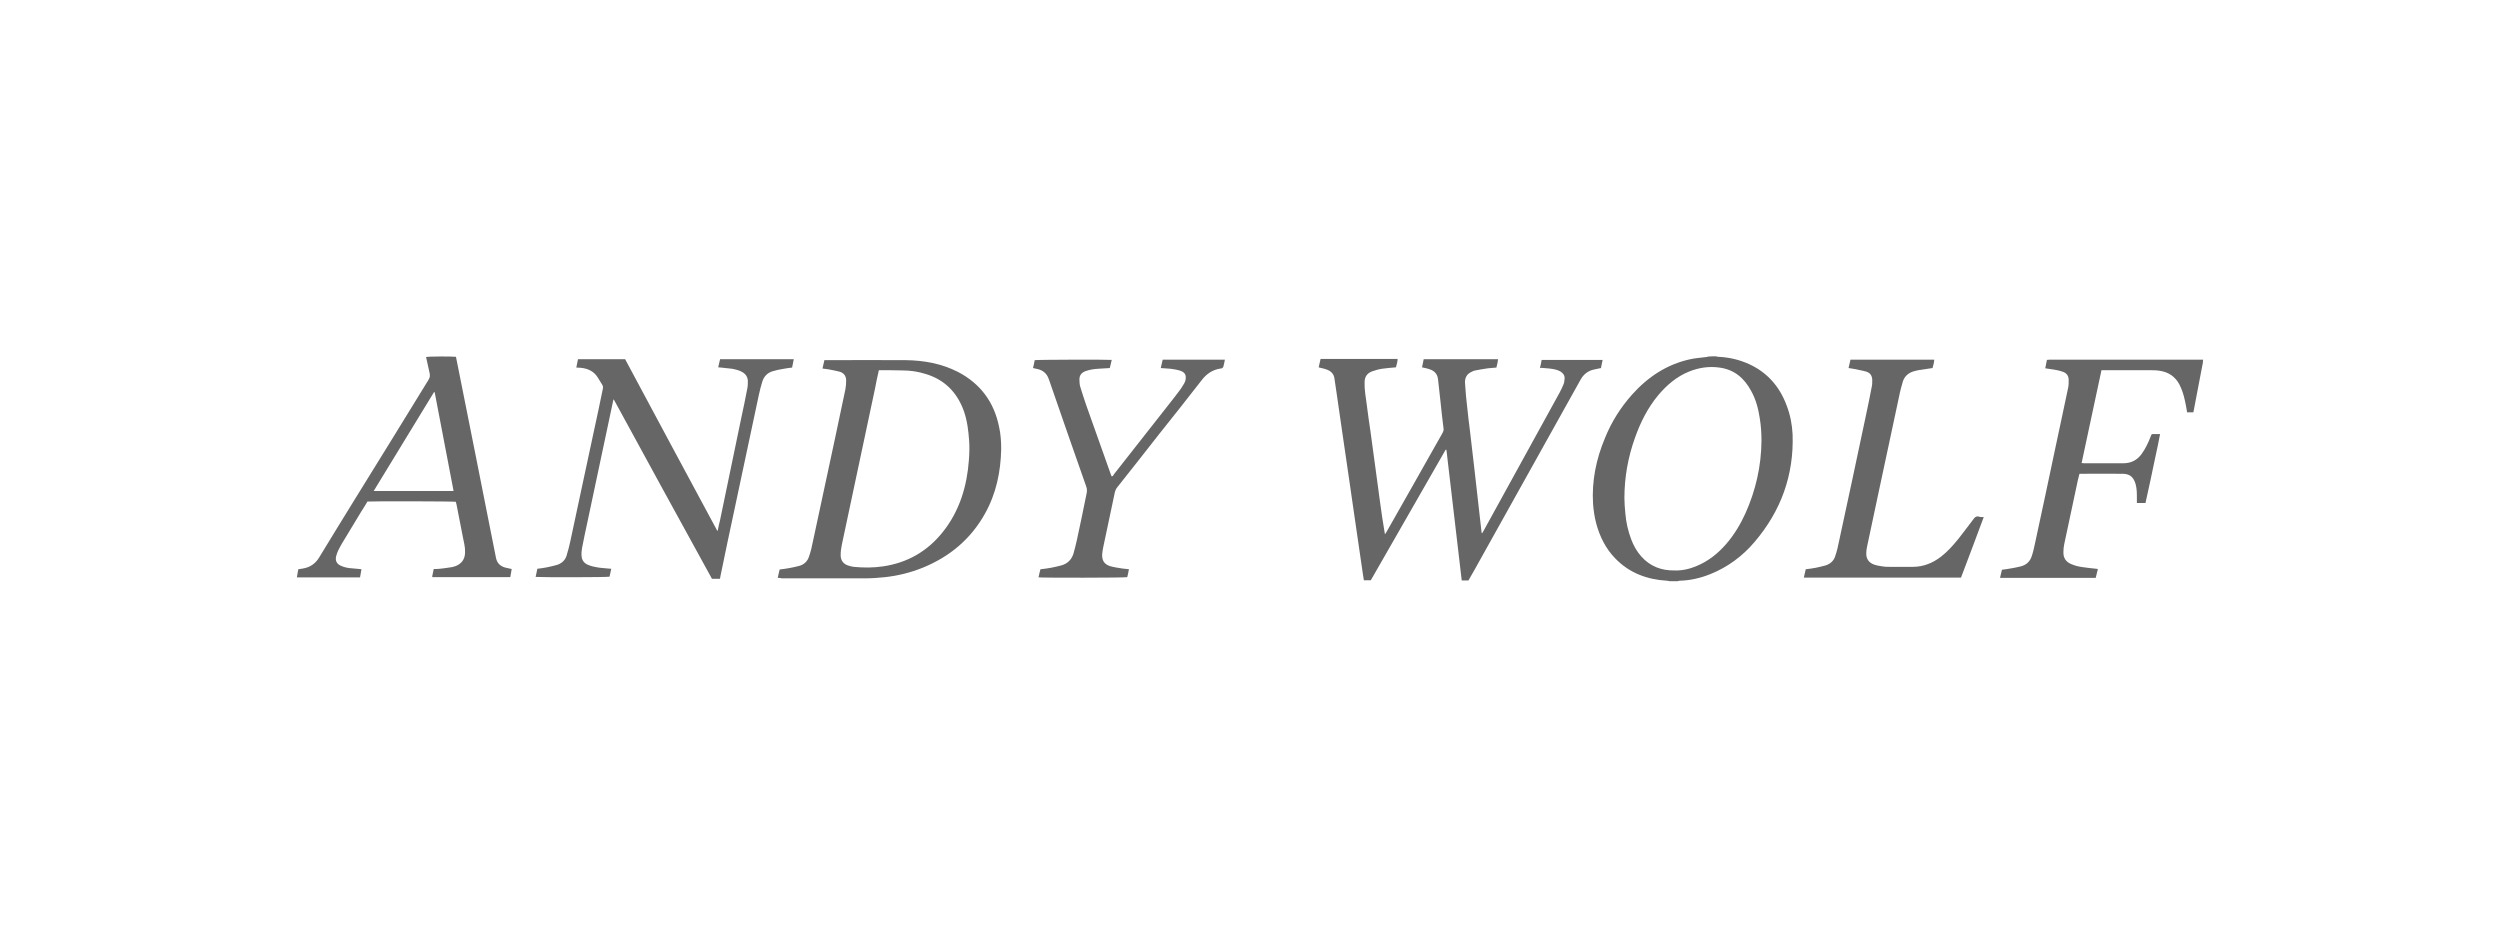 <svg xmlns="http://www.w3.org/2000/svg" fill="none" viewBox="0 0 160 60" height="60" width="160">
<path fill="#666666" d="M109.826 22.805C109.872 22.82 109.918 22.835 109.964 22.835C110.653 22.866 111.327 23.019 111.955 23.31C113.118 23.846 113.899 24.749 114.343 25.944C114.573 26.541 114.695 27.168 114.726 27.796C114.818 30.414 113.976 32.711 112.291 34.686C111.526 35.59 110.577 36.294 109.474 36.738C108.831 36.998 108.173 37.151 107.484 37.167C107.453 37.167 107.422 37.182 107.377 37.197C107.208 37.197 107.04 37.197 106.856 37.197C106.795 37.182 106.733 37.167 106.688 37.167C105.417 37.09 104.284 36.677 103.38 35.743C102.768 35.115 102.385 34.349 102.155 33.492C102.048 33.078 101.987 32.665 101.956 32.252C101.864 30.782 102.155 29.373 102.722 28.026C103.135 27 103.717 26.081 104.452 25.255C105.463 24.122 106.688 23.31 108.188 22.988C108.525 22.912 108.862 22.897 109.199 22.851C109.245 22.851 109.275 22.835 109.321 22.82C109.49 22.805 109.658 22.805 109.826 22.805ZM107.178 36.508C107.652 36.524 108.142 36.416 108.601 36.217C109.336 35.911 109.949 35.421 110.469 34.824C110.99 34.227 111.388 33.553 111.71 32.849C112.368 31.379 112.72 29.833 112.735 28.21C112.735 27.735 112.705 27.26 112.628 26.786C112.536 26.173 112.383 25.576 112.077 25.025C111.633 24.198 110.99 23.647 110.041 23.524C109.382 23.432 108.755 23.524 108.127 23.769C107.315 24.091 106.672 24.642 106.121 25.3C105.447 26.112 104.988 27.031 104.636 28.026C104.192 29.266 103.962 30.552 103.962 31.884C103.962 32.206 103.993 32.543 104.023 32.864C104.069 33.431 104.192 33.967 104.391 34.502C104.544 34.916 104.758 35.299 105.049 35.62C105.6 36.233 106.305 36.524 107.178 36.508Z"></path>
<path fill="#666666" d="M140.986 23.203C140.955 23.387 140.909 23.571 140.879 23.755C140.71 24.612 140.557 25.469 140.389 26.327C140.389 26.342 140.373 26.357 140.373 26.388C140.251 26.388 140.113 26.388 139.975 26.388C139.929 26.143 139.899 25.898 139.837 25.653C139.761 25.286 139.654 24.949 139.485 24.612C139.21 24.091 138.766 23.8 138.184 23.724C137.985 23.693 137.77 23.693 137.556 23.693C136.591 23.693 135.627 23.693 134.678 23.693C134.616 23.693 134.555 23.693 134.494 23.693C134.065 25.684 133.652 27.643 133.223 29.634C133.284 29.634 133.345 29.649 133.391 29.649C134.218 29.649 135.06 29.649 135.887 29.649C136.392 29.649 136.775 29.45 137.066 29.052C137.311 28.715 137.479 28.348 137.633 27.965C137.709 27.766 137.679 27.781 137.908 27.781C138.015 27.781 138.107 27.781 138.245 27.781C138.153 28.287 138.046 28.777 137.939 29.267C137.832 29.756 137.74 30.231 137.633 30.721C137.525 31.211 137.418 31.701 137.311 32.191C137.127 32.191 136.959 32.191 136.76 32.191C136.76 32.069 136.76 31.961 136.76 31.854C136.76 31.563 136.76 31.288 136.683 30.997C136.53 30.445 136.224 30.338 135.887 30.323C134.953 30.308 134.019 30.323 133.085 30.323C133.055 30.461 133.009 30.614 132.978 30.752C132.687 32.114 132.396 33.492 132.105 34.855C132.075 35.008 132.059 35.161 132.059 35.33C132.044 35.713 132.228 35.973 132.58 36.111C132.794 36.203 133.039 36.264 133.269 36.294C133.575 36.34 133.881 36.371 134.172 36.402C134.203 36.402 134.218 36.417 134.264 36.417C134.218 36.601 134.172 36.784 134.126 36.983C132.09 36.983 130.054 36.983 128.002 36.983C128.048 36.8 128.078 36.647 128.124 36.463C128.323 36.432 128.538 36.417 128.737 36.371C128.936 36.34 129.135 36.294 129.334 36.248C129.686 36.157 129.931 35.927 130.038 35.575C130.13 35.299 130.191 35.008 130.253 34.717C130.681 32.727 131.11 30.736 131.523 28.761C131.799 27.445 132.09 26.128 132.366 24.796C132.396 24.642 132.396 24.474 132.396 24.321C132.396 24.061 132.274 23.892 132.044 23.8C131.876 23.739 131.692 23.693 131.508 23.663C131.309 23.632 131.11 23.601 130.896 23.571C130.926 23.387 130.972 23.219 131.003 23.035C131.049 23.035 131.095 23.02 131.156 23.02C134.417 23.02 137.663 23.02 140.925 23.02C140.955 23.02 140.97 23.02 141.001 23.02C140.986 23.081 140.986 23.142 140.986 23.203Z"></path>
<path fill="#666666" d="M98.557 23.555C98.603 23.386 98.634 23.218 98.665 23.034C99.966 23.034 101.252 23.034 102.569 23.034C102.538 23.202 102.492 23.371 102.462 23.555C102.309 23.585 102.171 23.616 102.033 23.646C101.635 23.723 101.344 23.953 101.145 24.32C98.879 28.393 96.613 32.45 94.347 36.508C94.224 36.722 94.102 36.937 93.979 37.151C93.841 37.151 93.704 37.151 93.551 37.151C93.229 34.364 92.892 31.578 92.571 28.791C92.555 28.791 92.54 28.791 92.525 28.776C90.932 31.562 89.325 34.349 87.732 37.136C87.579 37.136 87.441 37.136 87.288 37.136C87.273 37.013 87.242 36.875 87.227 36.753C87.043 35.497 86.86 34.226 86.676 32.971C86.553 32.159 86.446 31.348 86.324 30.536C86.186 29.556 86.033 28.577 85.895 27.597C85.772 26.785 85.665 25.974 85.543 25.162C85.497 24.856 85.451 24.534 85.405 24.228C85.374 23.968 85.221 23.784 84.976 23.677C84.869 23.631 84.762 23.6 84.639 23.57C84.563 23.555 84.486 23.539 84.394 23.509C84.44 23.325 84.471 23.156 84.517 22.973C86.155 22.973 87.794 22.973 89.447 22.973C89.447 23.156 89.386 23.325 89.34 23.509C89.034 23.539 88.743 23.555 88.452 23.6C88.238 23.631 88.023 23.692 87.809 23.769C87.487 23.891 87.334 24.121 87.334 24.473C87.319 24.948 87.411 25.422 87.472 25.897C87.549 26.479 87.625 27.076 87.717 27.658C87.824 28.454 87.931 29.235 88.039 30.031C88.13 30.705 88.222 31.378 88.314 32.068C88.406 32.772 88.513 33.476 88.636 34.196C88.666 34.15 88.697 34.104 88.728 34.058C89.769 32.221 90.825 30.368 91.866 28.515C92.019 28.24 92.173 27.964 92.326 27.704C92.372 27.612 92.402 27.535 92.387 27.428C92.31 26.846 92.249 26.249 92.188 25.667C92.142 25.208 92.081 24.749 92.035 24.289C92.004 23.968 91.836 23.753 91.53 23.646C91.376 23.585 91.208 23.555 91.009 23.509C91.04 23.34 91.085 23.172 91.116 22.988C92.709 22.988 94.286 22.988 95.878 22.988C95.863 23.08 95.847 23.172 95.832 23.264C95.817 23.34 95.786 23.432 95.771 23.524C95.587 23.539 95.419 23.555 95.235 23.57C94.959 23.616 94.699 23.646 94.423 23.708C94.316 23.723 94.209 23.784 94.117 23.83C93.826 23.983 93.734 24.259 93.765 24.565C93.796 25.07 93.841 25.576 93.903 26.081C93.949 26.555 94.01 27.03 94.071 27.52C94.163 28.347 94.27 29.174 94.362 30.016C94.423 30.598 94.5 31.195 94.561 31.777C94.653 32.542 94.73 33.308 94.822 34.089C94.822 34.104 94.837 34.104 94.852 34.135C94.883 34.089 94.913 34.043 94.944 33.981C96.567 31.026 98.19 28.071 99.813 25.131C99.905 24.948 99.997 24.779 100.073 24.58C100.119 24.473 100.119 24.351 100.134 24.228C100.15 24.014 100.027 23.876 99.859 23.769C99.644 23.646 99.4 23.616 99.155 23.585C98.986 23.57 98.802 23.555 98.619 23.539C98.619 23.57 98.603 23.555 98.557 23.555Z"></path>
<path fill="#666666" d="M49.775 36.983C49.821 36.784 49.852 36.615 49.898 36.447C50.112 36.416 50.311 36.401 50.526 36.355C50.74 36.309 50.939 36.279 51.153 36.217C51.475 36.126 51.689 35.911 51.781 35.605C51.888 35.299 51.965 34.977 52.026 34.656C52.486 32.497 52.96 30.323 53.419 28.164C53.649 27.077 53.879 25.989 54.108 24.902C54.139 24.719 54.154 24.535 54.154 24.351C54.154 24.06 54.001 23.861 53.726 23.785C53.481 23.724 53.236 23.677 52.991 23.632C52.884 23.616 52.761 23.601 52.639 23.586C52.685 23.402 52.715 23.233 52.761 23.05C52.838 23.05 52.914 23.05 52.975 23.05C54.644 23.05 56.313 23.035 57.967 23.05C59.131 23.065 60.248 23.264 61.305 23.8C62.744 24.55 63.617 25.729 63.938 27.306C64.046 27.781 64.076 28.256 64.076 28.746C64.046 30.2 63.755 31.593 63.035 32.88C62.116 34.518 60.769 35.636 59.039 36.34C58.273 36.646 57.477 36.845 56.65 36.937C56.221 36.983 55.793 37.014 55.364 37.014C53.588 37.014 51.797 37.014 50.02 37.014C49.944 36.983 49.867 36.983 49.775 36.983ZM56.252 23.693C56.237 23.739 56.221 23.769 56.221 23.815C56.145 24.152 56.068 24.489 56.007 24.841C55.303 28.179 54.583 31.517 53.879 34.855C53.833 35.069 53.802 35.299 53.802 35.528C53.802 35.85 53.955 36.08 54.262 36.187C54.384 36.233 54.522 36.263 54.644 36.279C55.272 36.34 55.885 36.34 56.512 36.248C58.089 36.018 59.376 35.268 60.355 34.028C61.412 32.696 61.887 31.119 62.009 29.45C62.04 29.037 62.055 28.608 62.024 28.194C61.978 27.551 61.902 26.924 61.688 26.311C61.259 25.117 60.463 24.305 59.253 23.938C58.778 23.785 58.273 23.708 57.768 23.708C57.278 23.693 56.773 23.693 56.252 23.693Z"></path>
<path fill="#666666" d="M46.071 37.044C45.903 37.044 45.734 37.044 45.566 37.044C43.468 33.231 41.37 29.404 39.288 25.576C39.273 25.576 39.258 25.576 39.258 25.576C39.227 25.744 39.181 25.913 39.15 26.081C38.63 28.516 38.124 30.935 37.604 33.369C37.481 33.936 37.359 34.502 37.252 35.069C37.221 35.237 37.206 35.421 37.221 35.589C37.236 35.865 37.405 36.064 37.65 36.156C37.834 36.233 38.017 36.278 38.216 36.309C38.446 36.355 38.691 36.355 38.921 36.386C38.982 36.386 39.043 36.401 39.12 36.401C39.089 36.569 39.043 36.738 39.013 36.906C38.89 36.952 34.542 36.952 34.281 36.922C34.312 36.753 34.358 36.585 34.389 36.401C34.603 36.37 34.802 36.355 35.001 36.309C35.215 36.263 35.43 36.217 35.644 36.156C35.935 36.064 36.165 35.865 36.257 35.574C36.348 35.268 36.44 34.946 36.501 34.64C37.007 32.297 37.497 29.955 38.002 27.628C38.201 26.709 38.4 25.79 38.584 24.872C38.599 24.795 38.599 24.718 38.553 24.642C38.461 24.489 38.369 24.336 38.262 24.167C38.017 23.769 37.635 23.585 37.175 23.54C37.083 23.54 36.991 23.524 36.884 23.524C36.915 23.34 36.961 23.172 36.991 22.988C38.002 22.988 38.997 22.988 40.008 22.988C41.968 26.648 43.927 30.307 45.903 33.966C45.918 33.966 45.918 33.966 45.933 33.966C45.979 33.737 46.025 33.507 46.086 33.277C46.53 31.119 46.99 28.944 47.434 26.785C47.572 26.142 47.709 25.499 47.832 24.841C47.862 24.688 47.862 24.519 47.862 24.366C47.847 24.121 47.725 23.938 47.51 23.815C47.311 23.693 47.081 23.647 46.852 23.601C46.622 23.57 46.377 23.555 46.148 23.524C46.086 23.524 46.04 23.509 45.964 23.509C46.01 23.325 46.04 23.157 46.086 22.988C47.663 22.988 49.225 22.988 50.802 22.988C50.772 23.172 50.725 23.34 50.695 23.524C50.481 23.555 50.282 23.57 50.083 23.616C49.883 23.647 49.669 23.693 49.47 23.754C49.133 23.846 48.904 24.075 48.796 24.397C48.705 24.688 48.628 24.979 48.567 25.27C48.046 27.735 47.51 30.215 46.99 32.68C46.684 34.089 46.392 35.498 46.102 36.906C46.102 36.968 46.086 36.998 46.071 37.044Z"></path>
<path fill="#666666" d="M19.092 36.432C19.199 36.417 19.291 36.402 19.383 36.386C19.842 36.31 20.179 36.08 20.424 35.682C21.174 34.442 21.94 33.202 22.705 31.961C24.298 29.404 25.86 26.847 27.436 24.29C27.513 24.153 27.528 24.045 27.498 23.892C27.421 23.555 27.345 23.203 27.268 22.851C27.406 22.805 28.968 22.805 29.182 22.836C29.243 23.157 29.32 23.494 29.381 23.831C29.733 25.592 30.085 27.368 30.438 29.129C30.713 30.522 30.989 31.9 31.264 33.293C31.418 34.09 31.586 34.886 31.739 35.682C31.8 36.019 31.999 36.233 32.336 36.325C32.459 36.356 32.596 36.386 32.749 36.417C32.719 36.585 32.688 36.769 32.658 36.938C30.989 36.938 29.335 36.938 27.666 36.938C27.666 36.907 27.666 36.876 27.666 36.861C27.697 36.723 27.727 36.57 27.758 36.417C27.881 36.417 28.018 36.417 28.141 36.402C28.401 36.371 28.677 36.34 28.937 36.294C29.014 36.279 29.075 36.248 29.151 36.233C29.549 36.08 29.764 35.774 29.764 35.345C29.779 35.023 29.687 34.702 29.626 34.38C29.488 33.676 29.35 32.972 29.213 32.267C29.197 32.206 29.182 32.16 29.167 32.114C29.029 32.084 23.93 32.069 23.517 32.099C23.394 32.313 23.257 32.528 23.119 32.742C22.705 33.431 22.292 34.105 21.879 34.794C21.787 34.947 21.71 35.1 21.634 35.253C21.588 35.36 21.542 35.483 21.511 35.605C21.45 35.881 21.542 36.08 21.802 36.203C22.032 36.31 22.261 36.356 22.506 36.371C22.675 36.386 22.843 36.402 23.012 36.417C23.042 36.417 23.088 36.432 23.134 36.432C23.104 36.616 23.073 36.784 23.042 36.953C21.68 36.953 20.347 36.953 19 36.953C19.015 36.861 19.031 36.769 19.046 36.677C19.061 36.616 19.077 36.524 19.092 36.432ZM29.029 31.425C28.616 29.297 28.217 27.2 27.819 25.102C27.804 25.102 27.789 25.102 27.773 25.102C26.487 27.2 25.201 29.312 23.915 31.425C25.63 31.425 27.314 31.425 29.029 31.425Z"></path>
<path fill="#666666" d="M74.29 23.555C74.335 23.371 74.366 23.203 74.412 23.019C75.744 23.019 77.061 23.019 78.393 23.019C78.362 23.187 78.332 23.34 78.286 23.494C78.27 23.524 78.225 23.555 78.194 23.57C78.179 23.585 78.148 23.585 78.117 23.585C77.597 23.662 77.199 23.938 76.892 24.351C76.004 25.499 75.101 26.632 74.198 27.765C73.31 28.898 72.422 30.032 71.534 31.149C71.426 31.272 71.365 31.41 71.335 31.578C71.09 32.742 70.844 33.89 70.6 35.054C70.569 35.191 70.554 35.344 70.538 35.482C70.523 35.88 70.676 36.11 71.043 36.233C71.304 36.309 71.564 36.34 71.84 36.386C71.978 36.401 72.1 36.416 72.253 36.432C72.222 36.615 72.177 36.784 72.146 36.937C72.023 36.983 66.726 36.983 66.466 36.952C66.496 36.784 66.542 36.615 66.588 36.432C66.818 36.401 67.032 36.386 67.246 36.34C67.476 36.294 67.706 36.248 67.92 36.187C68.318 36.08 68.578 35.819 68.701 35.436C68.793 35.13 68.854 34.824 68.931 34.518C69.145 33.538 69.344 32.558 69.543 31.578C69.574 31.44 69.574 31.302 69.528 31.165C68.731 28.914 67.951 26.648 67.17 24.397C67.154 24.336 67.124 24.29 67.109 24.229C66.986 23.892 66.741 23.693 66.389 23.616C66.297 23.601 66.205 23.57 66.113 23.555C66.159 23.371 66.19 23.218 66.221 23.05C66.358 23.019 70.829 23.004 71.151 23.034C71.105 23.218 71.074 23.386 71.028 23.555C70.768 23.57 70.523 23.585 70.278 23.601C70.002 23.616 69.727 23.662 69.466 23.754C69.191 23.861 69.068 24.045 69.084 24.336C69.084 24.489 69.099 24.642 69.145 24.78C69.252 25.163 69.39 25.53 69.512 25.913C70.033 27.398 70.569 28.868 71.09 30.353C71.105 30.399 71.12 30.445 71.151 30.491C71.243 30.476 71.258 30.399 71.304 30.338C72.483 28.837 73.662 27.337 74.841 25.836C75.07 25.545 75.3 25.254 75.514 24.963C75.622 24.826 75.698 24.673 75.79 24.535C75.821 24.474 75.851 24.412 75.867 24.351C75.928 24.06 75.882 23.861 75.576 23.739C75.361 23.662 75.132 23.631 74.917 23.601C74.718 23.585 74.519 23.57 74.29 23.555Z"></path>
<path fill="#666666" d="M126.959 33.094C126.469 34.411 125.994 35.682 125.504 36.968C122.151 36.968 118.813 36.968 115.445 36.968C115.49 36.784 115.521 36.616 115.567 36.432C115.781 36.402 115.98 36.386 116.195 36.34C116.409 36.294 116.623 36.248 116.838 36.187C117.129 36.095 117.358 35.896 117.45 35.605C117.557 35.299 117.634 34.978 117.695 34.656C118.277 31.977 118.844 29.312 119.41 26.633C119.548 26.005 119.67 25.378 119.793 24.75C119.824 24.612 119.824 24.474 119.824 24.336C119.824 24.061 119.701 23.862 119.441 23.785C119.196 23.709 118.935 23.678 118.69 23.617C118.568 23.586 118.446 23.586 118.308 23.555C118.354 23.372 118.384 23.203 118.43 23.02C120.222 23.02 121.998 23.02 123.789 23.02C123.789 23.203 123.728 23.372 123.682 23.555C123.391 23.601 123.131 23.632 122.855 23.678C122.717 23.693 122.595 23.739 122.457 23.77C122.12 23.877 121.891 24.091 121.783 24.413C121.691 24.734 121.6 25.056 121.538 25.393C121.11 27.368 120.696 29.358 120.268 31.334C120.007 32.558 119.747 33.783 119.487 35.008C119.456 35.146 119.441 35.299 119.441 35.437C119.441 35.758 119.594 35.988 119.885 36.111C120.069 36.187 120.268 36.218 120.467 36.248C120.65 36.279 120.849 36.279 121.033 36.279C121.492 36.279 121.952 36.279 122.411 36.279C123.1 36.279 123.697 36.034 124.233 35.621C124.647 35.299 124.999 34.901 125.336 34.488C125.672 34.059 125.994 33.63 126.331 33.186C126.407 33.094 126.469 33.048 126.591 33.048C126.714 33.094 126.821 33.094 126.959 33.094Z"></path>
</svg>
